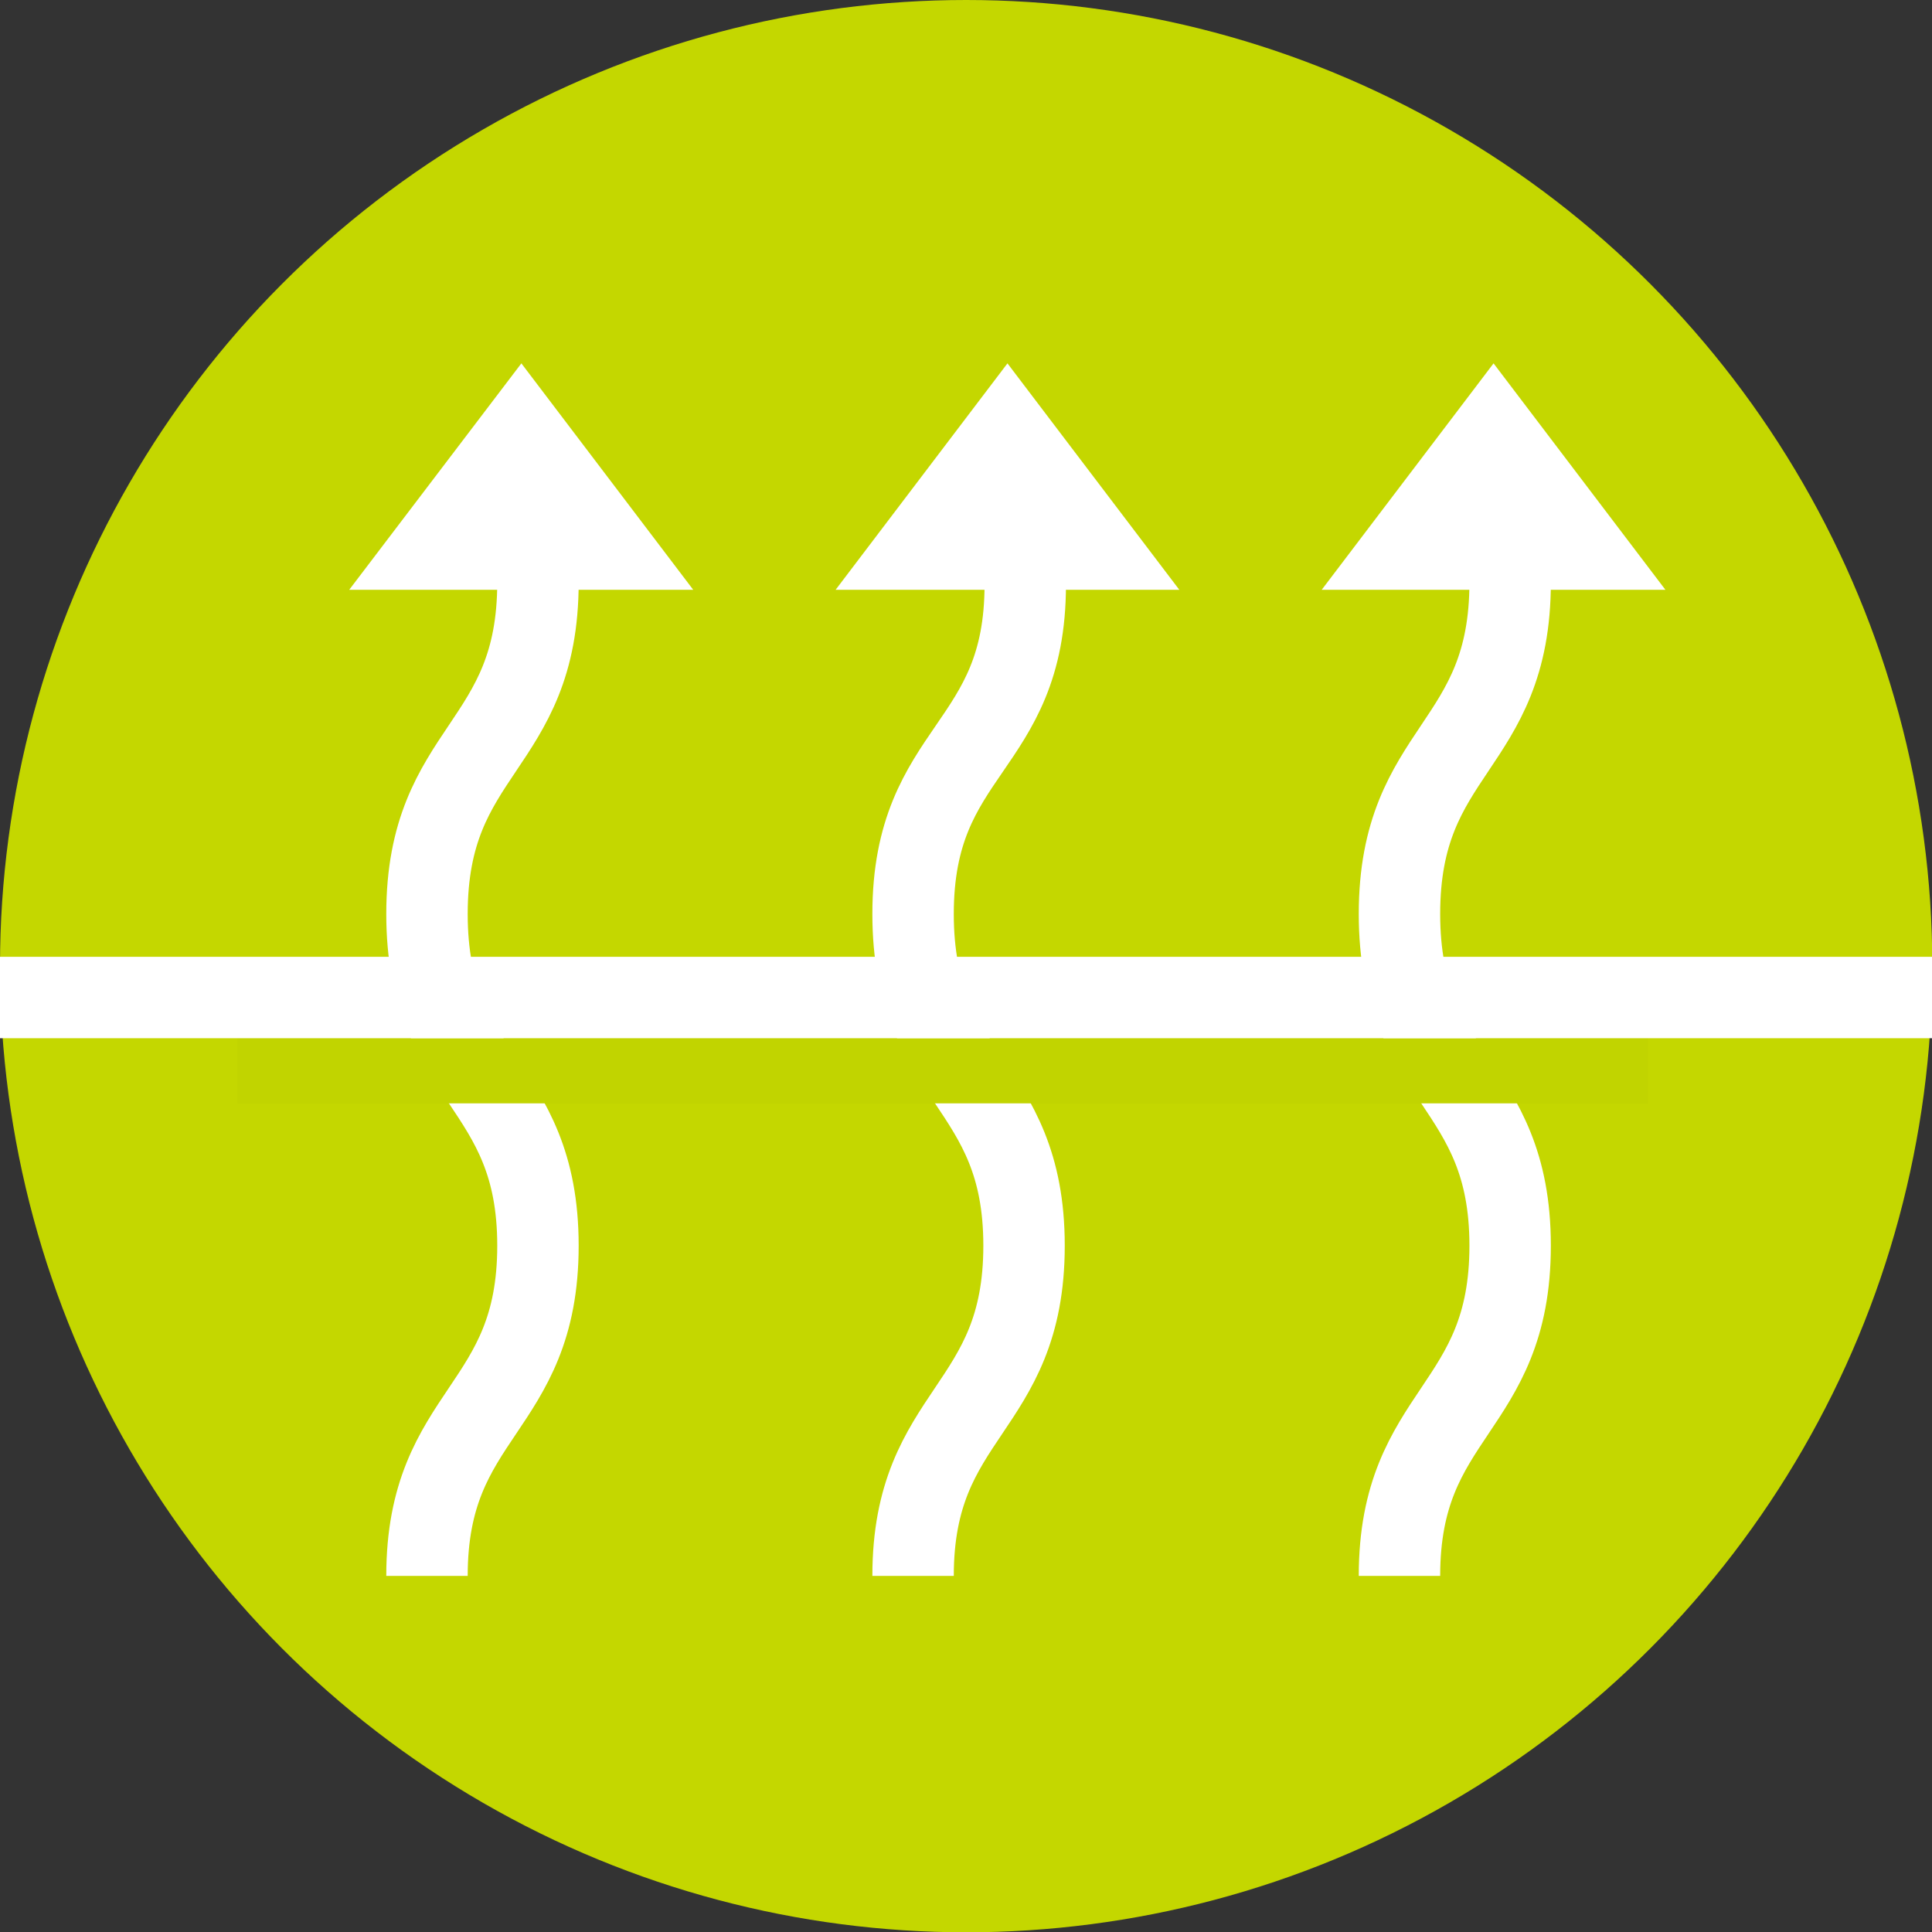 <svg xmlns="http://www.w3.org/2000/svg" viewBox="0 0 64.07 64.07"><rect x="0" y="0" width="64.07" height="64.07" fill="#333333" stroke="none"/><defs><style>.cls-1{fill:#c4d700;}.cls-2,.cls-4{fill:none;stroke-miterlimit:10;}.cls-2{stroke:#fff;stroke-width:2.7px;}.cls-3{fill:#fff;}.cls-4{stroke:#c1d400;stroke-width:2.16px;}</style></defs><g id="レイヤー_2" data-name="レイヤー 2"><g id="テキスト"><circle class="cls-1" cx="32.04" cy="32.04" r="32.04"/><path class="cls-2" d="M14.16,52.26c0-5.47,3.68-5.47,3.68-10.95s-3.68-5.48-3.68-11,3.68-5.48,3.68-11"/><polygon class="cls-3" points="17.29 12.05 22.99 19.56 11.58 19.56 17.29 12.05"/><path class="cls-2" d="M30.28,52.26c0-5.47,3.68-5.47,3.68-10.95s-3.68-5.48-3.68-11S34,24.87,34,19.39"/><polygon class="cls-3" points="33.41 12.05 39.11 19.56 27.71 19.56 33.41 12.05"/><path class="cls-2" d="M46.41,52.26c0-5.47,3.67-5.47,3.67-10.95s-3.67-5.48-3.67-11,3.67-5.48,3.67-11"/><polygon class="cls-3" points="49.53 12.05 55.23 19.56 43.83 19.56 49.53 12.05"/><line class="cls-4" x1="7.87" y1="35.51" x2="54.65" y2="35.51"/><line class="cls-2" y1="33.08" x2="64.07" y2="33.08"/></g></g></svg>